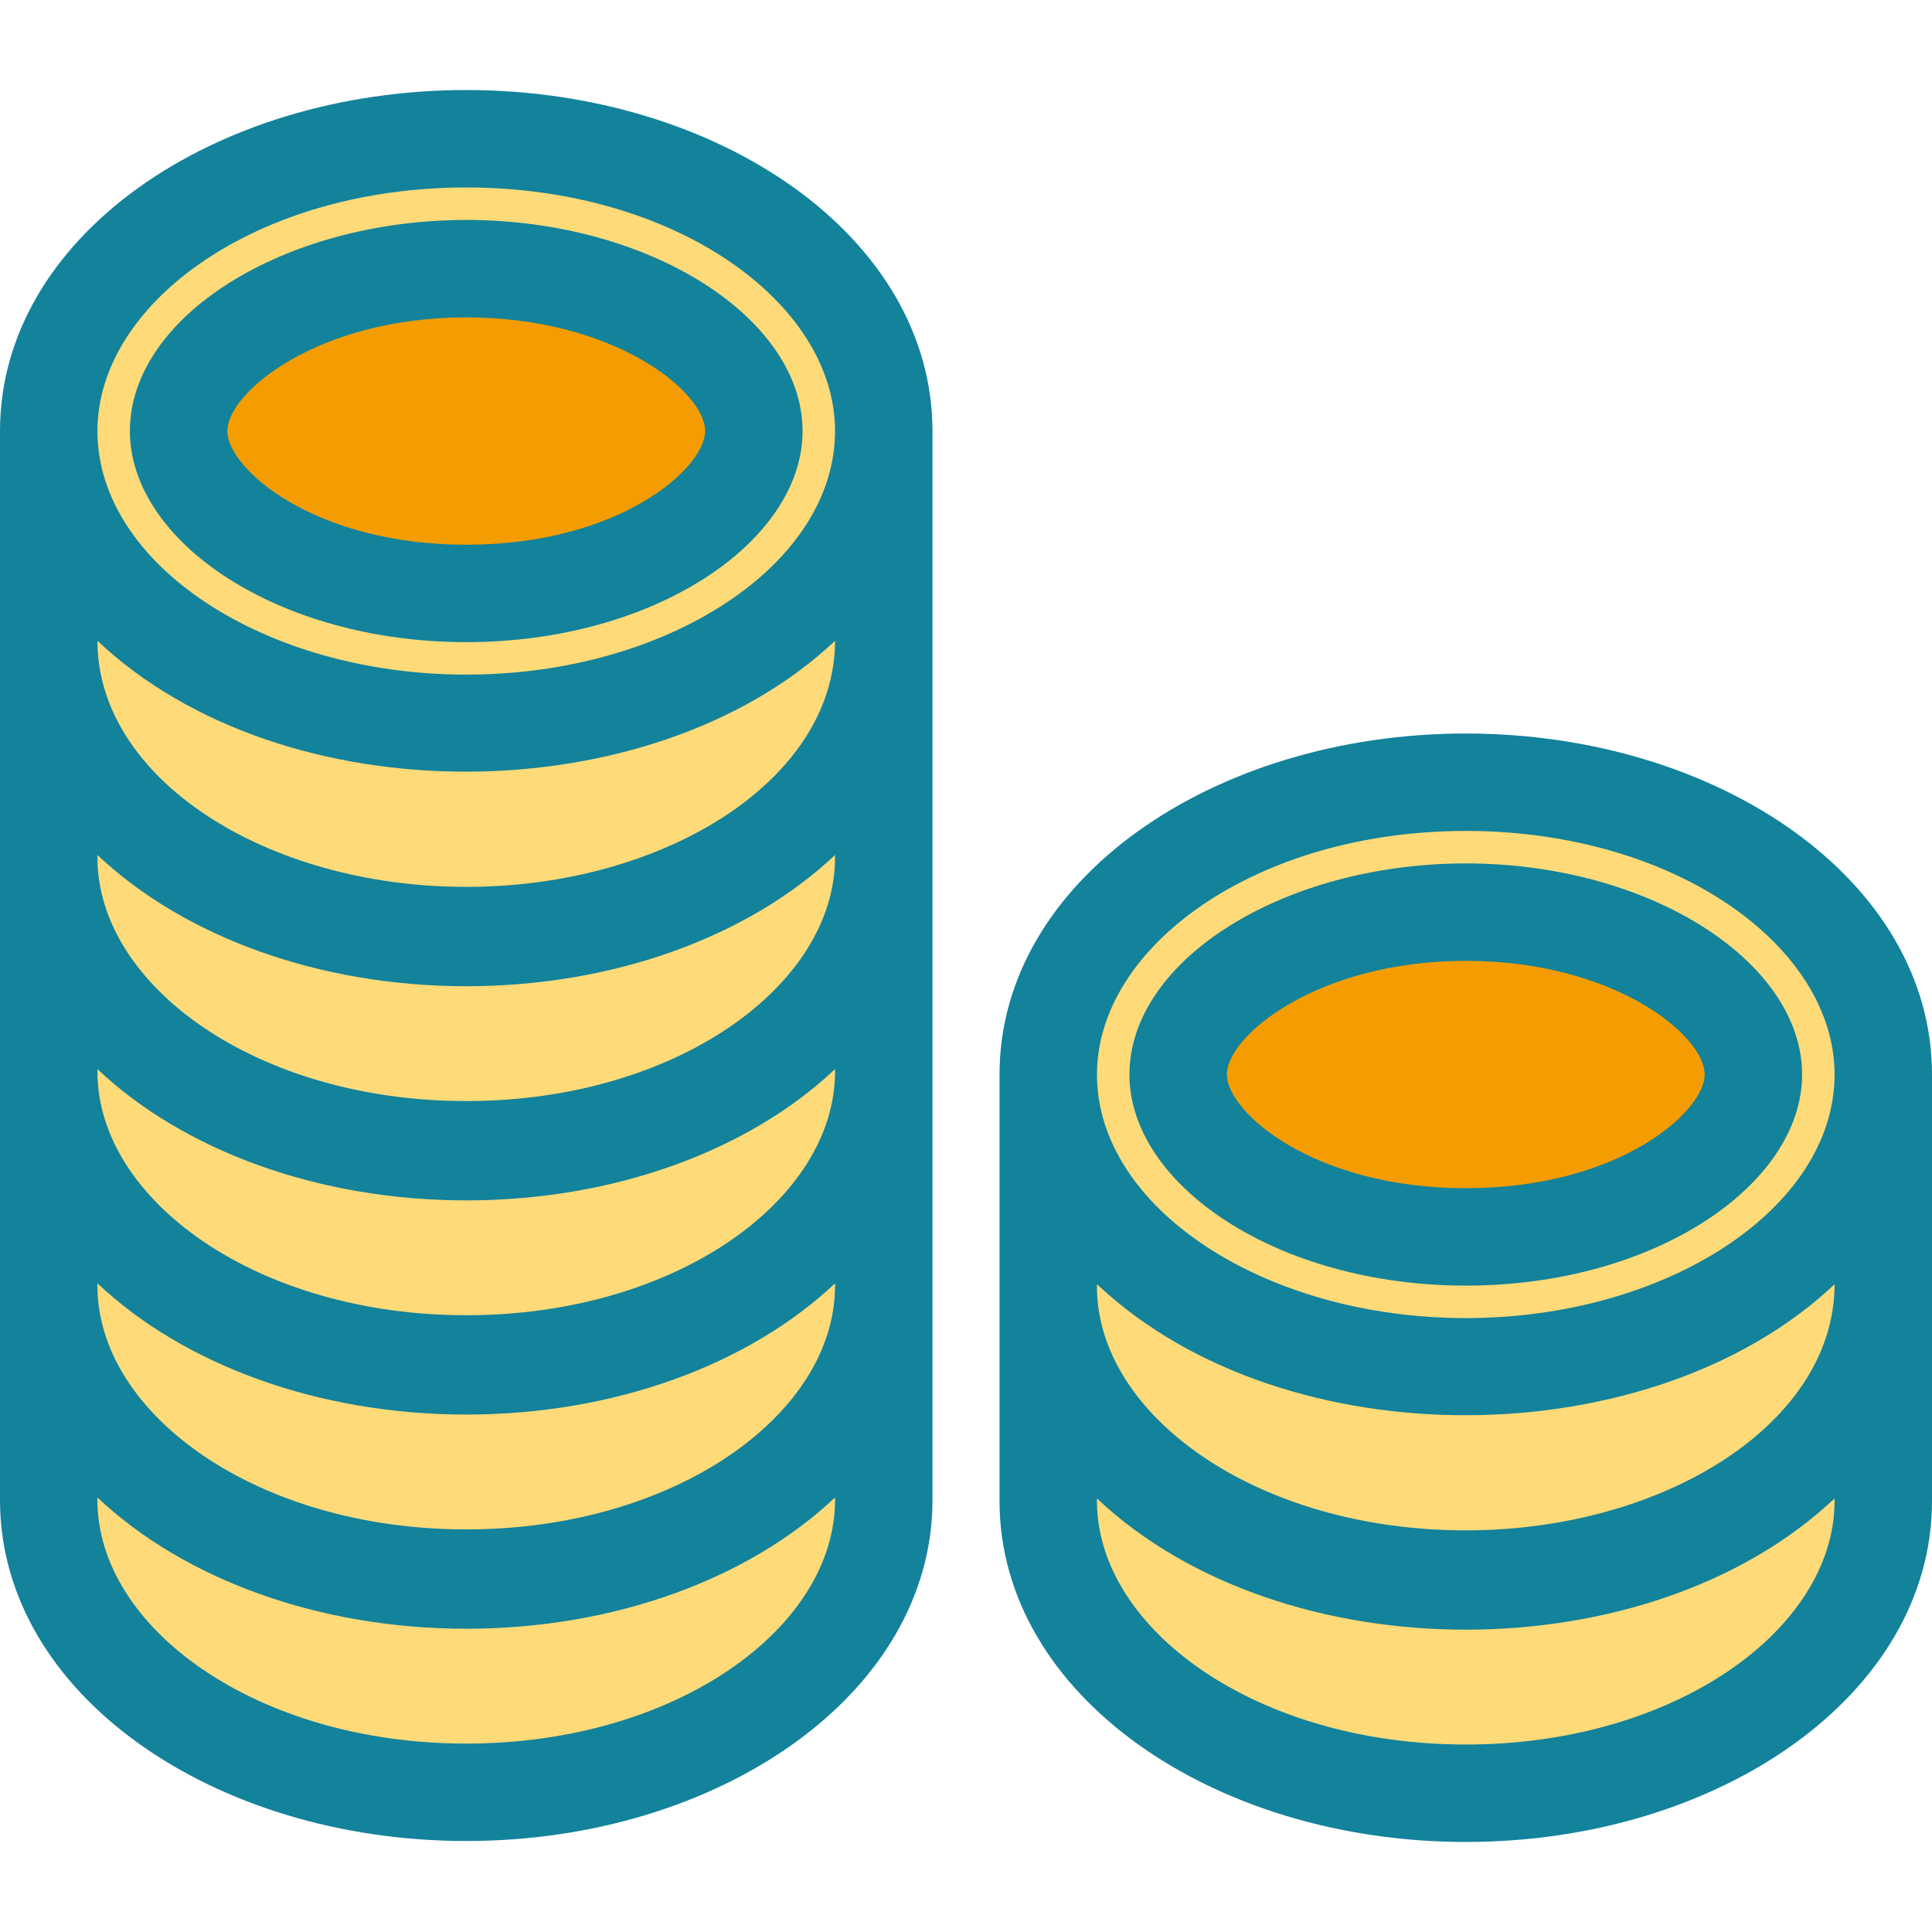 <?xml version="1.0" encoding="iso-8859-1"?>
<!-- Generator: Adobe Illustrator 19.0.0, SVG Export Plug-In . SVG Version: 6.00 Build 0)  -->
<svg version="1.1" id="Layer_1" xmlns="http://www.w3.org/2000/svg" xmlns:xlink="http://www.w3.org/1999/xlink" x="0px" y="0px"
	 viewBox="0 0 297.444 297.444" style="enable-background:new 0 0 297.444 297.444;" xml:space="preserve">
<g>
	<g>
		<path style="fill:#FFDA79;" d="M289.944,165.429c0,24.841-28.752,45-64.28,45c-27.27,0-50.57-11.88-59.91-28.66
			c-2.82-5.06-4.37-10.57-4.37-16.34c0-24.85,28.78-45,64.28-45C261.164,120.429,289.944,140.579,289.944,165.429z"/>
		<path style="fill:#F59D00;" d="M225.664,190.429c-25.393,0-44.28-13.093-44.28-25c0-11.801,18.937-25,44.28-25
			c25.066,0,44.28,12.95,44.28,25C269.944,177.304,251.109,190.429,225.664,190.429z"/>
		<path style="fill:#FFDA79;" d="M289.944,165.429v32.68c0,24.85-28.78,45-64.28,45c-35.5,0-64.28-20.15-64.28-45v-32.68
			c0,5.77,1.55,11.28,4.37,16.34c9.34,16.78,32.64,28.66,59.91,28.66C261.186,210.429,289.944,190.274,289.944,165.429z"/>
		<path style="fill:#FFDA79;" d="M289.944,198.402v32.68c0,24.85-28.78,45-64.28,45c-35.5,0-64.28-20.15-64.28-45v-32.68
			c0,5.77,1.55,11.28,4.37,16.34c9.34,16.78,32.64,28.66,59.91,28.66c27.27,0,50.57-11.88,59.91-28.66
			C288.395,209.682,289.944,204.172,289.944,198.402z"/>
	</g>
	<g>
		<path style="fill:#FFDA79;" d="M136.06,66.362c0,24.842-28.753,45-64.28,45c-35.521,0-64.28-20.154-64.28-45
			c0-24.85,28.78-45,64.28-45C107.28,21.362,136.06,41.512,136.06,66.362z"/>
		<path style="fill:#F59D00;" d="M71.78,91.362c-25.396,0-44.28-13.094-44.28-25c0-11.801,18.937-25,44.28-25
			c25.067,0,44.28,12.95,44.28,25C116.06,78.237,97.224,91.362,71.78,91.362z"/>
		<path style="fill:#FFDA79;" d="M136.06,66.362v32.68c0,24.85-28.78,45-64.28,45c-35.5,0-64.28-20.15-64.28-45v-32.68
			c0,24.843,28.755,45,64.28,45C107.303,111.362,136.06,91.207,136.06,66.362z"/>
		<path style="fill:#FFDA79;" d="M136.06,99.336v32.68c0,24.85-28.78,45-64.28,45c-35.5,0-64.28-20.15-64.28-45v-32.68
			c0,5.77,1.55,11.28,4.37,16.34c9.34,16.78,32.64,28.66,59.91,28.66c27.27,0,50.57-11.88,59.91-28.66
			C134.51,110.616,136.06,105.105,136.06,99.336z"/>
		<path style="fill:#FFDA79;" d="M136.06,132.309v32.68c0,24.85-28.78,45-64.28,45c-35.5,0-64.28-20.15-64.28-45v-32.68
			c0,5.77,1.55,11.28,4.37,16.34c9.34,16.78,32.64,28.66,59.91,28.66c27.27,0,50.57-11.88,59.91-28.66
			C134.51,143.589,136.06,138.079,136.06,132.309z"/>
		<path style="fill:#FFDA79;" d="M136.06,165.282v32.68c0,24.85-28.78,45-64.28,45c-35.5,0-64.28-20.15-64.28-45v-32.68
			c0,5.77,1.55,11.28,4.37,16.34c9.34,16.78,32.64,28.66,59.91,28.66c27.27,0,50.57-11.88,59.91-28.66
			C134.51,176.562,136.06,171.052,136.06,165.282z"/>
		<g>
			<path style="fill:#FFDA79;" d="M136.06,198.256v32.68c0,24.85-28.78,45-64.28,45c-35.5,0-64.28-20.15-64.28-45v-32.68
				c0,5.77,1.55,11.28,4.37,16.34c9.34,16.78,32.64,28.66,59.91,28.66c27.27,0,50.57-11.88,59.91-28.66
				C134.51,209.536,136.06,204.026,136.06,198.256z"/>
			<g>
				<path style="fill:#13829B;" d="M225.665,197.929c29.208,0,51.78-15.638,51.78-32.5c0-17.289-23.371-32.5-51.78-32.5
					c-28.067,0-51.78,14.883-51.78,32.5C173.885,182.441,196.679,197.929,225.665,197.929z M225.665,147.929
					c22.751,0,36.78,11.431,36.78,17.5c0,5.683-13.126,17.5-36.78,17.5c-23.493,0-36.78-11.728-36.78-17.5
					C188.885,159.428,202.911,147.929,225.665,147.929z"/>
				<path style="fill:#13829B;" d="M297.444,165.429c0-29.896-32.919-52.5-71.78-52.5c-38.883,0-71.78,22.621-71.78,52.5
					c0,11.231,0,50.679,0,65.653c0,29.896,32.919,52.5,71.78,52.5c38.881,0,71.78-22.619,71.78-52.5
					C297.444,219.851,297.444,180.403,297.444,165.429z M282.444,197.721c0,21.361-26.196,37.888-56.78,37.888
					c-32.268,0-56.78-17.803-56.78-37.5v-0.389c0.096,0.09,0.201,0.175,0.298,0.265
					C197.995,224.825,254.308,224.298,282.444,197.721z M225.665,127.929c32.27,0,56.78,17.805,56.78,37.5
					c0,20.535-25.77,37.5-56.78,37.5c-31.036,0-56.78-16.983-56.78-37.5C168.884,145.727,193.405,127.929,225.665,127.929z
					 M282.444,231.082c0,19.691-24.507,37.5-56.78,37.5c-32.268,0-56.78-17.803-56.78-37.5v-0.389
					c28.545,26.955,85.043,26.931,113.56,0V231.082z"/>
				<path style="fill:#13829B;" d="M71.78,13.862C32.899,13.862,0,36.481,0,66.362c0,19.722,0,143.654,0,164.573
					c0,29.913,32.942,52.5,71.78,52.5c38.889,0,71.78-22.624,71.78-52.5c0-6.475,0-156.731,0-164.573
					C143.56,36.466,110.641,13.862,71.78,13.862z M128.56,98.654c0,21.356-26.188,37.888-56.78,37.888
					c-30.926,0-56.78-16.747-56.78-37.889C43.7,125.752,100.346,125.296,128.56,98.654z M71.78,202.489
					c-32.261,0-56.78-17.798-56.78-37.5V164.6c13.326,12.583,34.07,20.209,56.78,20.209c22.712,0,43.456-7.625,56.78-20.208v0.388
					C128.56,184.698,104.03,202.489,71.78,202.489z M71.78,169.516c-32.261,0-56.78-17.798-56.78-37.5v-0.389
					c13.326,12.584,34.069,20.209,56.78,20.209c22.712,0,43.456-7.625,56.78-20.208v0.389
					C128.56,151.725,104.03,169.516,71.78,169.516z M71.78,235.462c-32.27,0-56.78-17.805-56.78-37.5v-0.389
					c13.326,12.583,34.069,20.209,56.78,20.209c22.712,0,43.456-7.625,56.78-20.209v0.389
					C128.56,217.664,104.039,235.462,71.78,235.462z M71.78,28.862c32.268,0,56.78,17.803,56.78,37.5
					c0,20.533-25.769,37.5-56.78,37.5c-31.043,0-56.78-16.989-56.78-37.5C15,46.672,39.507,28.862,71.78,28.862z M128.56,230.936
					c0,19.709-24.53,37.5-56.78,37.5c-32.261,0-56.78-17.798-56.78-37.5v-0.389c13.326,12.583,34.07,20.208,56.78,20.208
					c22.712,0,43.456-7.625,56.78-20.208V230.936z"/>
				<path style="fill:#13829B;" d="M71.78,98.862c29.208,0,51.78-15.638,51.78-32.5c0-17.289-23.37-32.5-51.78-32.5
					c-28.067,0-51.78,14.883-51.78,32.5C20,83.375,42.794,98.862,71.78,98.862z M71.78,48.862c22.751,0,36.78,11.431,36.78,17.5
					c0,5.683-13.126,17.5-36.78,17.5c-23.493,0-36.78-11.728-36.78-17.5C35,60.361,49.026,48.862,71.78,48.862z"/>
			</g>
		</g>
	</g>
</g>
<g>
</g>
<g>
</g>
<g>
</g>
<g>
</g>
<g>
</g>
<g>
</g>
<g>
</g>
<g>
</g>
<g>
</g>
<g>
</g>
<g>
</g>
<g>
</g>
<g>
</g>
<g>
</g>
<g>
</g>
</svg>
